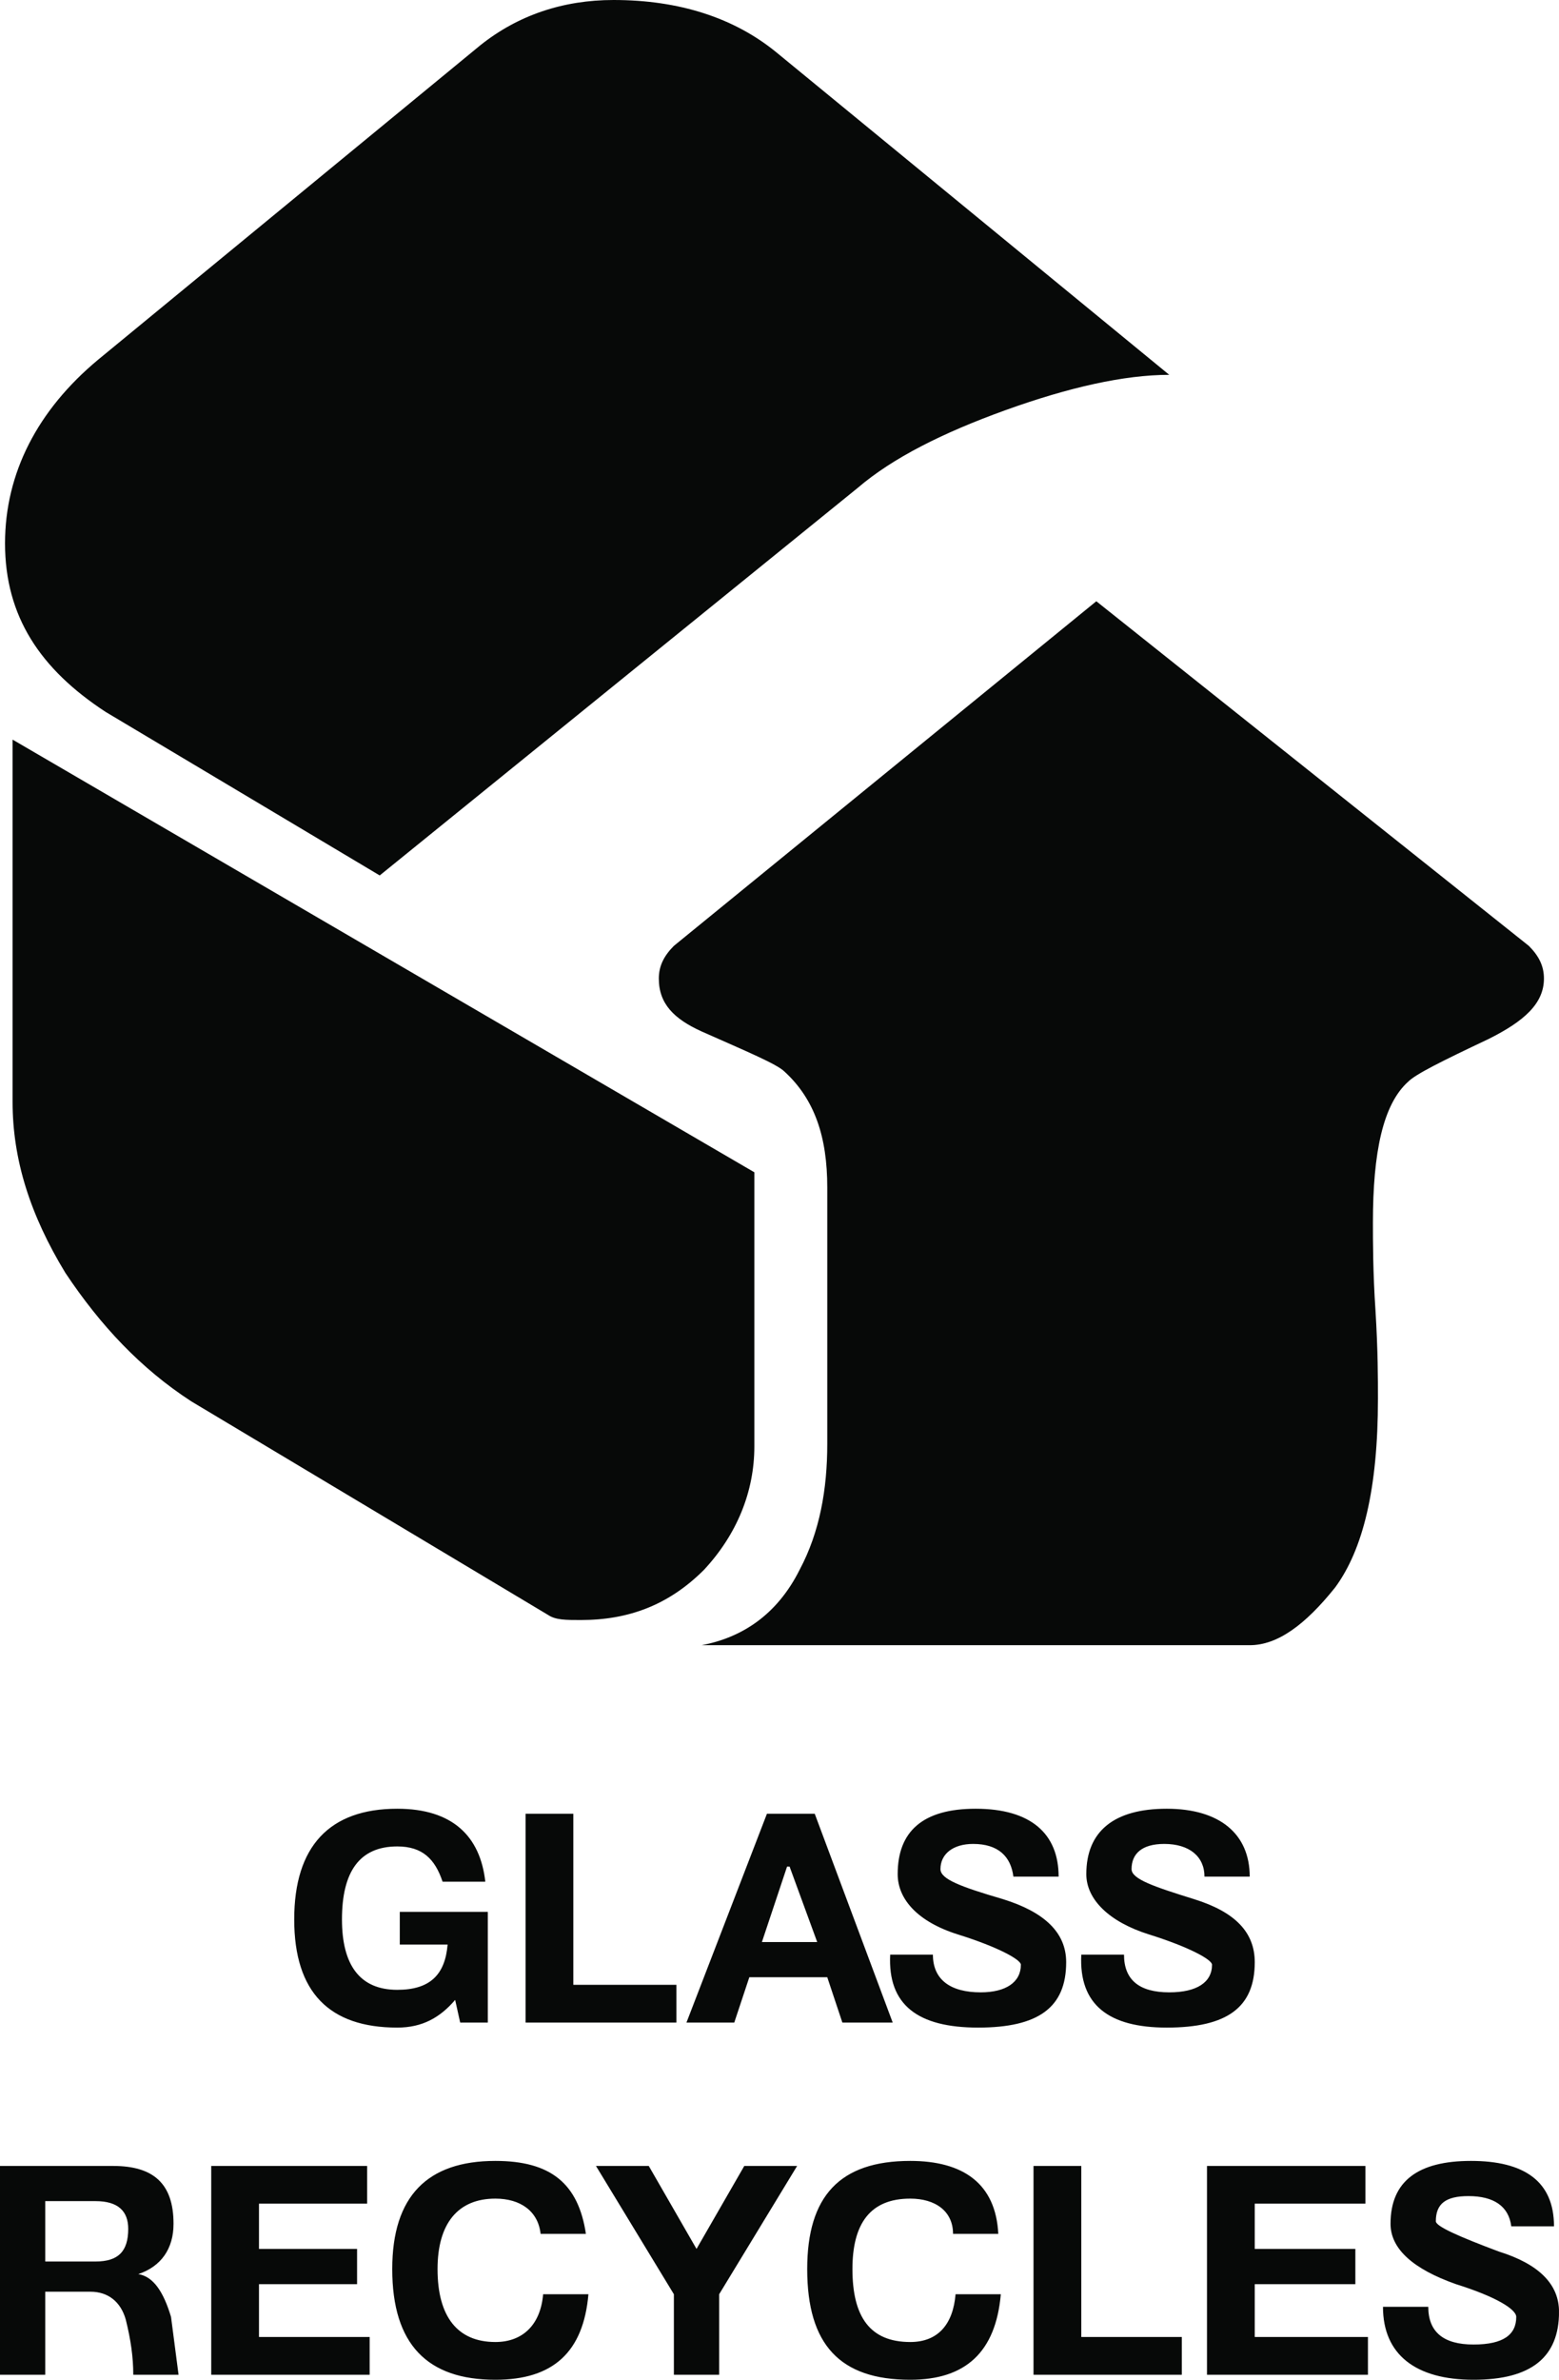 <?xml version="1.0" encoding="UTF-8"?>
<svg xmlns="http://www.w3.org/2000/svg" xmlns:xlink="http://www.w3.org/1999/xlink" width="113.74pt" height="173.55pt" viewBox="0 0 113.74 173.55" version="1.1">
<defs>
<clipPath id="clip1">
  <path d="M 0 0 L 113.738 0 L 113.738 173.551 L 0 173.551 Z M 0 0 "/>
</clipPath>
</defs>
<g id="surface1">
<g clip-path="url(#clip1)" clip-rule="nonzero">
<path style=" stroke:none;fill-rule:evenodd;fill:rgb(3.099%,3.899%,3.499%);fill-opacity:1;" d="M 9.355 162.543 C 9.355 161.258 8.621 160.523 6.973 160.523 L 3.301 160.523 L 3.301 164.926 L 6.973 164.926 C 8.621 164.926 9.355 164.195 9.355 162.543 Z M 59.621 141.629 L 57.605 136.125 L 57.422 136.125 L 55.586 141.629 Z M 13.027 173.184 L 9.723 173.184 C 9.723 171.898 9.539 170.613 9.172 169.148 C 8.805 167.863 7.887 167.129 6.605 167.129 L 3.301 167.129 L 3.301 173.184 L 0 173.184 L 0 157.957 L 8.254 157.957 C 11.191 157.957 12.66 159.238 12.66 162.176 C 12.66 164.008 11.742 165.293 10.09 165.844 C 11.191 166.027 11.926 167.129 12.477 168.965 C 12.66 170.43 12.844 171.715 13.027 173.184 Z M 26.969 173.184 L 15.41 173.184 L 15.41 157.957 L 26.785 157.957 L 26.785 160.707 L 18.895 160.707 L 18.895 164.008 L 26.051 164.008 L 26.051 166.578 L 18.895 166.578 L 18.895 170.43 L 26.969 170.43 Z M 42.93 167.312 C 42.562 171.531 40.359 173.551 36.141 173.551 C 31.188 173.551 28.617 170.98 28.617 165.477 C 28.617 160.156 31.188 157.59 36.141 157.59 C 40.176 157.59 42.195 159.238 42.746 162.91 L 39.441 162.91 C 39.262 161.258 37.977 160.34 36.141 160.34 C 33.391 160.34 31.922 162.176 31.922 165.477 C 31.922 168.965 33.391 170.797 36.141 170.797 C 38.16 170.797 39.441 169.512 39.625 167.312 Z M 58.156 157.957 L 52.469 167.312 L 52.469 173.184 L 49.164 173.184 L 49.164 167.312 L 43.48 157.957 L 47.332 157.957 L 50.816 164.008 L 54.301 157.957 Z M 35.59 147.5 L 33.574 147.5 L 33.207 145.848 C 32.105 147.133 30.82 147.867 28.984 147.867 C 24.031 147.867 21.465 145.297 21.465 139.977 C 21.465 134.656 24.031 131.906 28.984 131.906 C 33.023 131.906 35.039 133.922 35.406 137.227 L 32.289 137.227 C 31.738 135.574 30.82 134.656 28.984 134.656 C 26.234 134.656 24.949 136.492 24.949 139.977 C 24.949 143.281 26.234 145.113 28.984 145.113 C 31.371 145.113 32.473 144.012 32.656 141.812 L 29.168 141.812 L 29.168 139.426 L 35.59 139.426 Z M 73.016 167.312 C 72.648 171.531 70.449 173.551 66.41 173.551 C 61.273 173.551 58.891 170.98 58.891 165.477 C 58.891 160.156 61.273 157.59 66.41 157.59 C 70.266 157.59 72.648 159.238 72.832 162.91 L 69.531 162.91 C 69.531 161.258 68.246 160.34 66.41 160.34 C 63.477 160.34 62.191 162.176 62.191 165.477 C 62.191 168.965 63.477 170.797 66.41 170.797 C 68.43 170.797 69.531 169.512 69.715 167.312 Z M 49.348 147.5 L 38.344 147.5 L 38.344 132.273 L 41.828 132.273 L 41.828 144.746 L 49.348 144.746 Z M 86.223 173.184 L 75.402 173.184 L 75.402 157.957 L 78.887 157.957 L 78.887 170.43 L 86.223 170.43 Z M 65.129 147.5 L 61.457 147.5 L 60.355 144.195 L 54.668 144.195 L 53.57 147.5 L 50.082 147.5 L 55.953 132.273 L 59.441 132.273 Z M 99.801 173.184 L 88.059 173.184 L 88.059 157.957 L 99.617 157.957 L 99.617 160.707 L 91.543 160.707 L 91.543 164.008 L 98.883 164.008 L 98.883 166.578 L 91.543 166.578 L 91.543 170.43 L 99.801 170.43 Z M 77.785 143.098 C 77.785 146.398 75.766 147.867 71.363 147.867 C 66.961 147.867 64.762 146.215 64.945 142.547 L 68.062 142.547 C 68.062 144.379 69.348 145.297 71.547 145.297 C 73.383 145.297 74.48 144.562 74.48 143.281 C 74.48 142.914 72.832 141.996 69.898 141.078 C 66.961 140.16 65.492 138.508 65.492 136.676 C 65.492 133.555 67.328 131.906 71.18 131.906 C 75.219 131.906 77.234 133.738 77.234 136.859 L 73.934 136.859 C 73.75 135.391 72.832 134.473 70.996 134.473 C 69.531 134.473 68.613 135.207 68.613 136.309 C 68.613 137.043 70.082 137.594 73.199 138.508 C 76.137 139.426 77.785 140.895 77.785 143.098 Z M 113.742 168.598 C 113.742 171.898 111.727 173.551 107.504 173.551 C 103.285 173.551 100.898 171.715 100.898 168.23 L 104.203 168.23 C 104.203 170.062 105.305 170.98 107.504 170.98 C 109.707 170.98 110.621 170.246 110.621 168.965 C 110.621 168.414 109.156 167.496 106.223 166.578 C 103.102 165.477 101.449 164.008 101.449 162.176 C 101.449 159.055 103.469 157.59 107.32 157.59 C 111.176 157.59 113.375 159.055 113.375 162.359 L 110.258 162.359 C 110.074 160.891 108.973 160.156 107.137 160.156 C 105.484 160.156 104.754 160.707 104.754 161.992 C 104.754 162.359 106.402 163.094 109.34 164.195 C 112.273 165.109 113.742 166.578 113.742 168.598 Z M 55.035 105.488 C 55.035 108.789 53.754 111.91 51.367 114.477 C 48.801 117.047 45.863 118.145 42.379 118.145 C 41.277 118.145 40.543 118.145 39.992 117.777 L 13.941 102.188 C 10.273 99.801 7.34 96.684 4.77 92.828 C 2.203 88.609 0.918 84.574 0.918 80.355 L 0.918 53.938 L 55.035 85.492 Z M 91.543 143.098 C 91.543 146.398 89.527 147.867 85.121 147.867 C 80.902 147.867 78.703 146.215 78.887 142.547 L 82.004 142.547 C 82.004 144.379 83.105 145.297 85.305 145.297 C 87.324 145.297 88.426 144.562 88.426 143.281 C 88.426 142.914 86.773 141.996 83.84 141.078 C 80.902 140.16 79.254 138.508 79.254 136.676 C 79.254 133.555 81.27 131.906 85.121 131.906 C 88.977 131.906 91.176 133.738 91.176 136.859 L 87.875 136.859 C 87.875 135.391 86.773 134.473 84.941 134.473 C 83.289 134.473 82.555 135.207 82.555 136.309 C 82.555 137.043 84.207 137.594 87.141 138.508 C 90.078 139.426 91.543 140.895 91.543 143.098 Z M 112.641 71.363 C 112.641 73.199 111.176 74.484 108.605 75.77 C 105.121 77.418 103.285 78.336 102.734 78.887 C 100.898 80.539 100.164 84.023 100.164 89.16 C 100.164 90.445 100.164 92.828 100.352 95.582 C 100.531 98.516 100.531 100.535 100.531 102.004 C 100.531 108.605 99.434 113.008 97.414 115.762 C 95.215 118.512 93.195 119.98 91.176 119.98 L 51.184 119.98 C 54.117 119.43 56.688 117.777 58.34 114.477 C 59.805 111.727 60.355 108.605 60.355 105.305 L 60.355 86.594 C 60.355 82.922 59.441 80.172 57.238 78.152 C 56.688 77.602 54.484 76.684 51.184 75.219 C 49.164 74.301 48.066 73.199 48.066 71.363 C 48.066 70.449 48.434 69.715 49.164 68.98 L 79.984 43.848 L 111.539 68.98 C 112.273 69.715 112.641 70.449 112.641 71.363 Z M 85.305 27.336 C 82.004 27.336 77.969 28.254 73.383 29.902 C 68.797 31.555 65.129 33.391 62.559 35.594 L 27.703 63.844 L 7.707 51.918 C 2.938 48.801 0.367 44.949 0.367 39.629 C 0.367 34.492 2.75 29.902 7.156 26.234 L 35.039 3.305 C 37.793 1.102 41.094 0 44.762 0 C 49.531 0 53.57 1.285 56.688 3.855 L 85.305 27.336 "/>
</g>
</g>
</svg>

